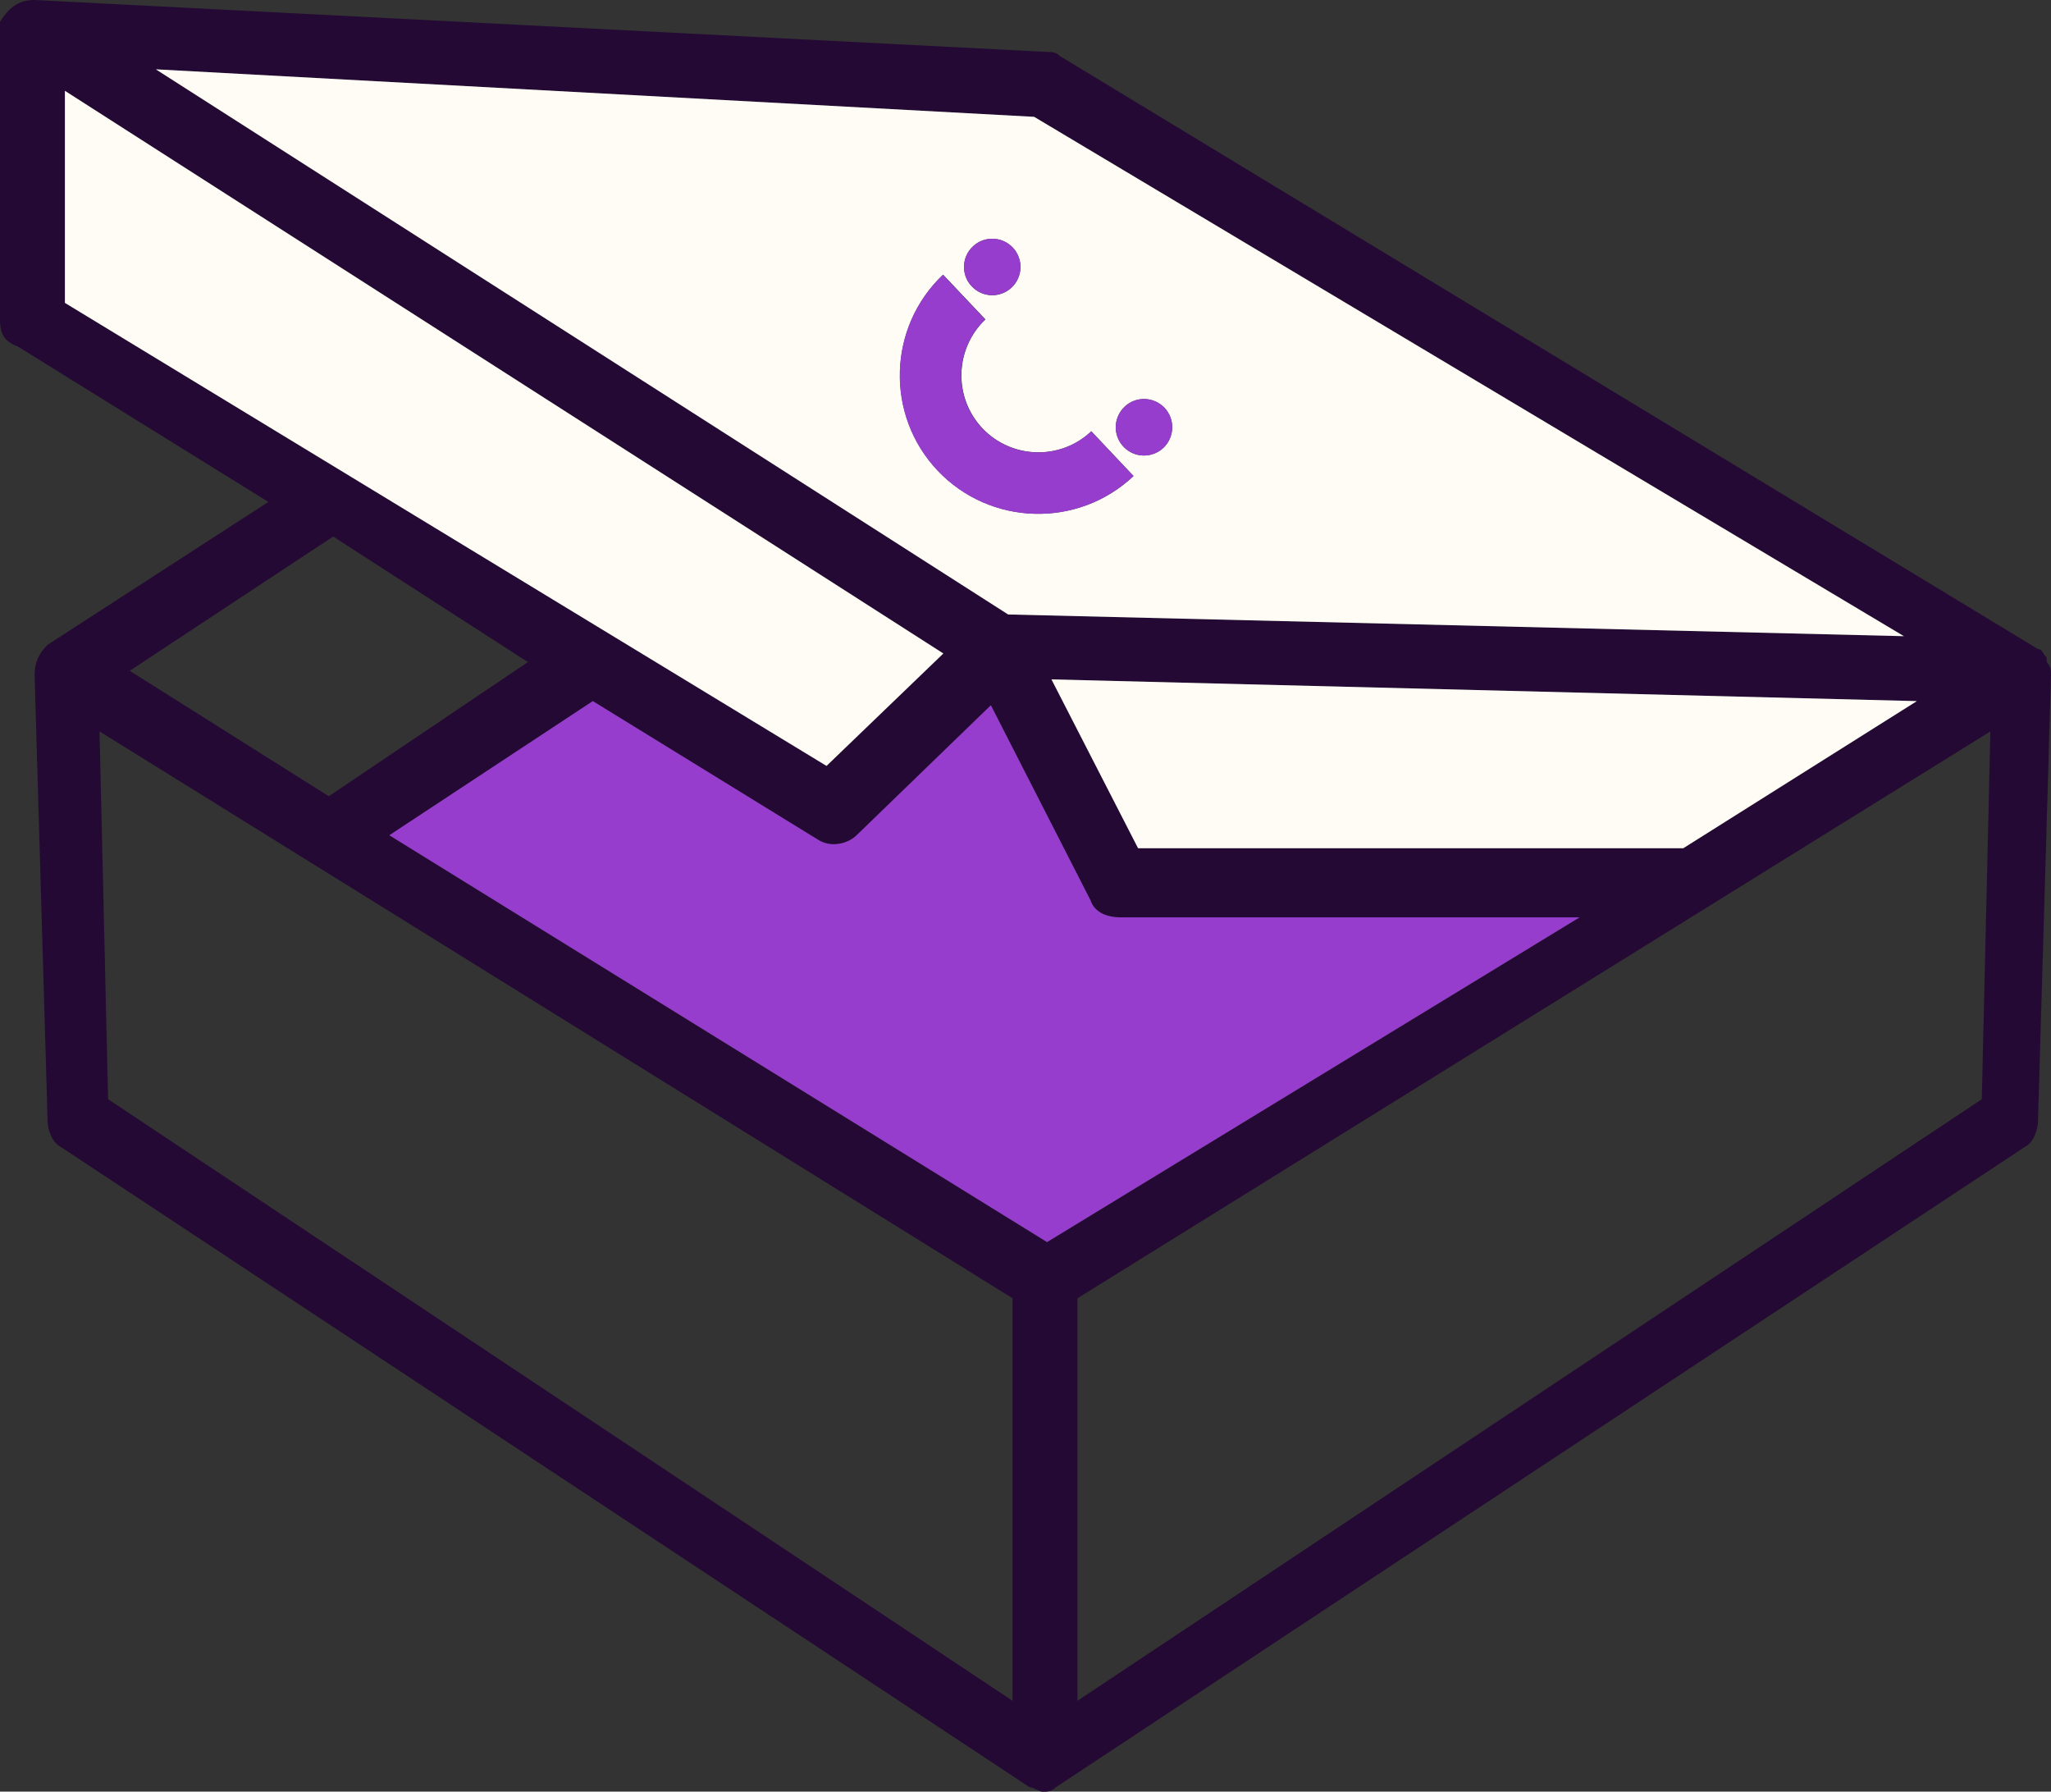 <?xml version="1.0" encoding="UTF-8"?><svg id="Layer_2" xmlns="http://www.w3.org/2000/svg" viewBox="0 0 186.11 162.55"><rect x="0" y="0" width="186.11" height="162.55" fill="#333333" stroke="none"/><defs><style>.cls-1{fill:#fffcf5;}.cls-2{fill:#240934;}.cls-3{fill:#973dce;}</style></defs><g id="how"><path class="cls-2" d="M186.11,61.25l-1.18,40.44c0,.79-.39,1.97-1.18,2.36l-87.95,58.11c-.4.4-.79.4-1.18.4s-.79-.4-1.18-.4L5.5,104.05c-.78-.4-1.18-1.57-1.18-2.36l-1.18-40.44c0-1.18.4-1.96,1.18-2.75l20.03-12.96L1.57,31.41c-1.18-.4-1.57-1.19-1.57-2.36V1.97C.79.78,1.57,0,3.14,0l91.87,4.71c.4,0,.79,0,1.19.39l88.73,53.79c.4,0,.4.4.79.78v.4c.39.4.39.79.39,1.18ZM179.83,99.73l.78-33.37-82.84,51.43v36.52l82.06-54.58ZM152.74,76.96l21.2-13.35-78.53-1.97,7.86,15.31h49.47ZM91.49,55.75l81.28,1.97L93.84,10.6,14.14,6.29l77.35,49.47ZM95.02,112.69l48.3-29.45h-41.62c-1.18,0-2.36-.4-2.75-1.57l-9.03-17.67-12.17,11.78c-.79.78-2.36,1.18-3.54.4l-20.41-12.56-18.46,12.17,59.68,36.91ZM91.88,154.31v-36.52L9.03,66.36l.78,33.37,82.07,54.58ZM75,69.49l10.6-10.2L5.89,8.24v19.24l69.11,42.01ZM29.84,72.24l18.06-12.17-17.67-11.39-18.46,12.18,18.06,11.38Z"/><polygon class="cls-1" points="173.94 63.61 152.74 76.96 103.27 76.96 95.41 61.64 173.94 63.61"/><path class="cls-1" d="M172.76,57.72l-81.28-1.97L14.14,6.29l79.7,4.31,78.92,47.12ZM105.57,40.63c1.02-.98,1.07-2.6.1-3.63-.98-1.02-2.6-1.07-3.62-.1-1.03.98-1.08,2.6-.1,3.63.97,1.02,2.59,1.07,3.62.1ZM102.86,43.19l-3.83-4.06c-2.8,2.65-7.23,2.52-9.88-.27-2.65-2.8-2.52-7.23.27-9.88l-3.84-4.06c-5.03,4.77-5.25,12.74-.48,17.78,4.77,5.03,12.74,5.24,17.77.48ZM91.8,26.08c1.02-.97,1.07-2.59.1-3.62-.97-1.02-2.6-1.07-3.62-.1-1.03.97-1.08,2.6-.1,3.62.97,1.03,2.59,1.08,3.62.1Z"/><path class="cls-3" d="M143.31,83.24l-48.3,29.45-59.68-36.91,18.46-12.17,20.41,12.56c1.18.78,2.75.39,3.54-.4l12.17-11.78,9.03,17.67c.39,1.18,1.57,1.57,2.75,1.57h41.62Z"/><path class="cls-3" d="M105.67,37c.97,1.03.93,2.65-.1,3.63-1.03.97-2.65.93-3.62-.1-.98-1.03-.93-2.65.1-3.63,1.02-.97,2.64-.93,3.62.1Z"/><path class="cls-3" d="M99.02,39.13l3.83,4.06c-5.03,4.76-13,4.54-17.77-.48-4.77-5.04-4.54-13.01.48-17.78l3.84,4.06c-2.79,2.65-2.92,7.08-.27,9.88,2.65,2.79,7.08,2.92,9.88.27Z"/><path class="cls-3" d="M91.9,22.46c.97,1.03.93,2.65-.1,3.62-1.03.98-2.65.93-3.62-.1-.98-1.02-.93-2.65.1-3.62,1.02-.97,2.65-.93,3.62.1Z"/><polygon class="cls-1" points="85.6 59.29 75 69.49 5.89 27.48 5.89 8.24 85.6 59.29"/></g></svg>